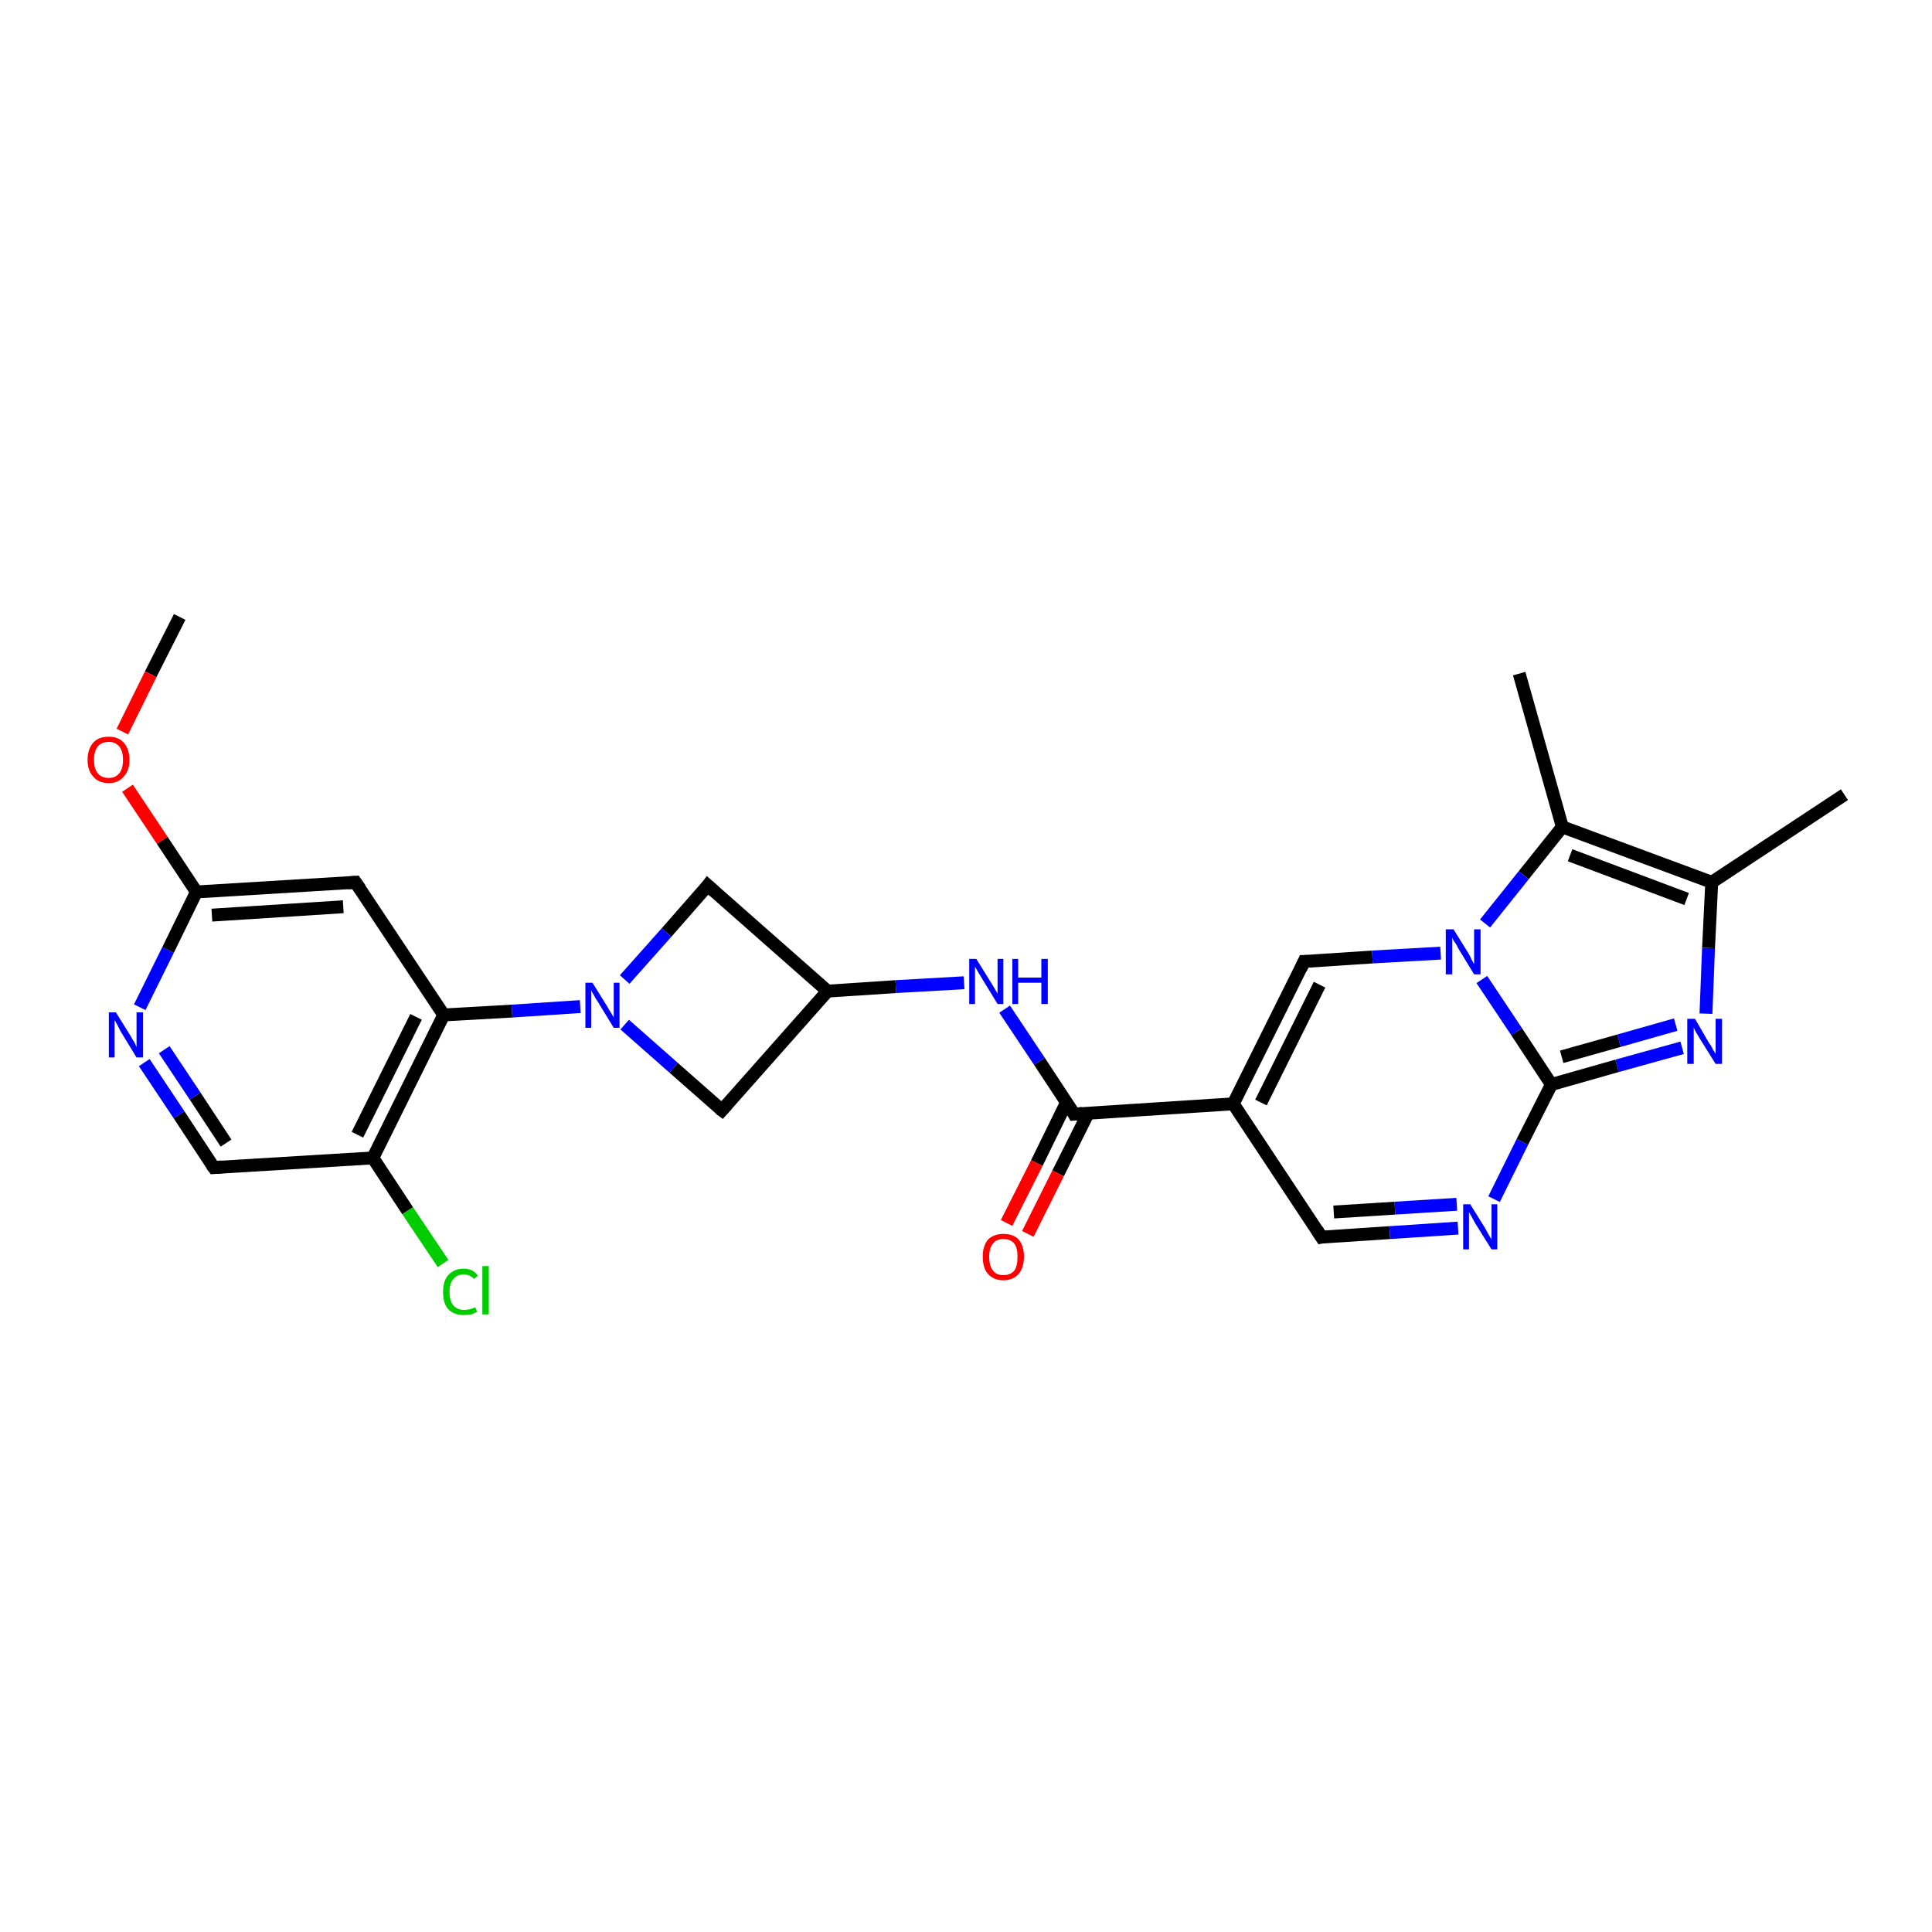 <?xml version='1.0' encoding='iso-8859-1'?>
<svg version='1.1' baseProfile='full'
              xmlns='http://www.w3.org/2000/svg'
                      xmlns:rdkit='http://www.rdkit.org/xml'
                      xmlns:xlink='http://www.w3.org/1999/xlink'
                  xml:space='preserve'
width='300px' height='300px' viewBox='0 0 300 300'>
<!-- END OF HEADER -->
<rect style='opacity:1.0;fill:#FFFFFF;stroke:none' width='300.0' height='300.0' x='0.0' y='0.0'> </rect>
<path class='bond-0 atom-0 atom-1' d='M 27.9,95.8 L 23.4,104.7' style='fill:none;fill-rule:evenodd;stroke:#000000;stroke-width:2.0px;stroke-linecap:butt;stroke-linejoin:miter;stroke-opacity:1' />
<path class='bond-0 atom-0 atom-1' d='M 23.4,104.7 L 19.0,113.6' style='fill:none;fill-rule:evenodd;stroke:#FF0000;stroke-width:2.0px;stroke-linecap:butt;stroke-linejoin:miter;stroke-opacity:1' />
<path class='bond-1 atom-1 atom-2' d='M 19.8,122.4 L 25.2,130.5' style='fill:none;fill-rule:evenodd;stroke:#FF0000;stroke-width:2.0px;stroke-linecap:butt;stroke-linejoin:miter;stroke-opacity:1' />
<path class='bond-1 atom-1 atom-2' d='M 25.2,130.5 L 30.5,138.5' style='fill:none;fill-rule:evenodd;stroke:#000000;stroke-width:2.0px;stroke-linecap:butt;stroke-linejoin:miter;stroke-opacity:1' />
<path class='bond-2 atom-2 atom-3' d='M 30.5,138.5 L 55.2,137.0' style='fill:none;fill-rule:evenodd;stroke:#000000;stroke-width:2.0px;stroke-linecap:butt;stroke-linejoin:miter;stroke-opacity:1' />
<path class='bond-2 atom-2 atom-3' d='M 32.9,142.1 L 53.3,140.8' style='fill:none;fill-rule:evenodd;stroke:#000000;stroke-width:2.0px;stroke-linecap:butt;stroke-linejoin:miter;stroke-opacity:1' />
<path class='bond-3 atom-3 atom-4' d='M 55.2,137.0 L 68.9,157.6' style='fill:none;fill-rule:evenodd;stroke:#000000;stroke-width:2.0px;stroke-linecap:butt;stroke-linejoin:miter;stroke-opacity:1' />
<path class='bond-4 atom-4 atom-5' d='M 68.9,157.6 L 79.5,157.0' style='fill:none;fill-rule:evenodd;stroke:#000000;stroke-width:2.0px;stroke-linecap:butt;stroke-linejoin:miter;stroke-opacity:1' />
<path class='bond-4 atom-4 atom-5' d='M 79.5,157.0 L 90.1,156.3' style='fill:none;fill-rule:evenodd;stroke:#0000FF;stroke-width:2.0px;stroke-linecap:butt;stroke-linejoin:miter;stroke-opacity:1' />
<path class='bond-5 atom-5 atom-6' d='M 97.0,159.1 L 104.6,165.8' style='fill:none;fill-rule:evenodd;stroke:#0000FF;stroke-width:2.0px;stroke-linecap:butt;stroke-linejoin:miter;stroke-opacity:1' />
<path class='bond-5 atom-5 atom-6' d='M 104.6,165.8 L 112.1,172.4' style='fill:none;fill-rule:evenodd;stroke:#000000;stroke-width:2.0px;stroke-linecap:butt;stroke-linejoin:miter;stroke-opacity:1' />
<path class='bond-6 atom-6 atom-7' d='M 112.1,172.4 L 128.5,153.9' style='fill:none;fill-rule:evenodd;stroke:#000000;stroke-width:2.0px;stroke-linecap:butt;stroke-linejoin:miter;stroke-opacity:1' />
<path class='bond-7 atom-7 atom-8' d='M 128.5,153.9 L 109.9,137.5' style='fill:none;fill-rule:evenodd;stroke:#000000;stroke-width:2.0px;stroke-linecap:butt;stroke-linejoin:miter;stroke-opacity:1' />
<path class='bond-8 atom-7 atom-9' d='M 128.5,153.9 L 139.1,153.2' style='fill:none;fill-rule:evenodd;stroke:#000000;stroke-width:2.0px;stroke-linecap:butt;stroke-linejoin:miter;stroke-opacity:1' />
<path class='bond-8 atom-7 atom-9' d='M 139.1,153.2 L 149.7,152.6' style='fill:none;fill-rule:evenodd;stroke:#0000FF;stroke-width:2.0px;stroke-linecap:butt;stroke-linejoin:miter;stroke-opacity:1' />
<path class='bond-9 atom-9 atom-10' d='M 156.0,156.7 L 161.4,164.8' style='fill:none;fill-rule:evenodd;stroke:#0000FF;stroke-width:2.0px;stroke-linecap:butt;stroke-linejoin:miter;stroke-opacity:1' />
<path class='bond-9 atom-9 atom-10' d='M 161.4,164.8 L 166.8,173.0' style='fill:none;fill-rule:evenodd;stroke:#000000;stroke-width:2.0px;stroke-linecap:butt;stroke-linejoin:miter;stroke-opacity:1' />
<path class='bond-10 atom-10 atom-11' d='M 165.6,171.2 L 161.0,180.6' style='fill:none;fill-rule:evenodd;stroke:#000000;stroke-width:2.0px;stroke-linecap:butt;stroke-linejoin:miter;stroke-opacity:1' />
<path class='bond-10 atom-10 atom-11' d='M 161.0,180.6 L 156.3,189.9' style='fill:none;fill-rule:evenodd;stroke:#FF0000;stroke-width:2.0px;stroke-linecap:butt;stroke-linejoin:miter;stroke-opacity:1' />
<path class='bond-10 atom-10 atom-11' d='M 169.0,172.8 L 164.3,182.2' style='fill:none;fill-rule:evenodd;stroke:#000000;stroke-width:2.0px;stroke-linecap:butt;stroke-linejoin:miter;stroke-opacity:1' />
<path class='bond-10 atom-10 atom-11' d='M 164.3,182.2 L 159.6,191.6' style='fill:none;fill-rule:evenodd;stroke:#FF0000;stroke-width:2.0px;stroke-linecap:butt;stroke-linejoin:miter;stroke-opacity:1' />
<path class='bond-11 atom-10 atom-12' d='M 166.8,173.0 L 191.5,171.4' style='fill:none;fill-rule:evenodd;stroke:#000000;stroke-width:2.0px;stroke-linecap:butt;stroke-linejoin:miter;stroke-opacity:1' />
<path class='bond-12 atom-12 atom-13' d='M 191.5,171.4 L 205.2,192.1' style='fill:none;fill-rule:evenodd;stroke:#000000;stroke-width:2.0px;stroke-linecap:butt;stroke-linejoin:miter;stroke-opacity:1' />
<path class='bond-13 atom-13 atom-14' d='M 205.2,192.1 L 215.8,191.4' style='fill:none;fill-rule:evenodd;stroke:#000000;stroke-width:2.0px;stroke-linecap:butt;stroke-linejoin:miter;stroke-opacity:1' />
<path class='bond-13 atom-13 atom-14' d='M 215.8,191.4 L 226.4,190.7' style='fill:none;fill-rule:evenodd;stroke:#0000FF;stroke-width:2.0px;stroke-linecap:butt;stroke-linejoin:miter;stroke-opacity:1' />
<path class='bond-13 atom-13 atom-14' d='M 207.1,188.2 L 216.6,187.6' style='fill:none;fill-rule:evenodd;stroke:#000000;stroke-width:2.0px;stroke-linecap:butt;stroke-linejoin:miter;stroke-opacity:1' />
<path class='bond-13 atom-13 atom-14' d='M 216.6,187.6 L 226.2,187.0' style='fill:none;fill-rule:evenodd;stroke:#0000FF;stroke-width:2.0px;stroke-linecap:butt;stroke-linejoin:miter;stroke-opacity:1' />
<path class='bond-14 atom-14 atom-15' d='M 232.0,186.2 L 236.4,177.3' style='fill:none;fill-rule:evenodd;stroke:#0000FF;stroke-width:2.0px;stroke-linecap:butt;stroke-linejoin:miter;stroke-opacity:1' />
<path class='bond-14 atom-14 atom-15' d='M 236.4,177.3 L 240.9,168.4' style='fill:none;fill-rule:evenodd;stroke:#000000;stroke-width:2.0px;stroke-linecap:butt;stroke-linejoin:miter;stroke-opacity:1' />
<path class='bond-15 atom-15 atom-16' d='M 240.9,168.4 L 251.1,165.5' style='fill:none;fill-rule:evenodd;stroke:#000000;stroke-width:2.0px;stroke-linecap:butt;stroke-linejoin:miter;stroke-opacity:1' />
<path class='bond-15 atom-15 atom-16' d='M 251.1,165.5 L 261.2,162.7' style='fill:none;fill-rule:evenodd;stroke:#0000FF;stroke-width:2.0px;stroke-linecap:butt;stroke-linejoin:miter;stroke-opacity:1' />
<path class='bond-15 atom-15 atom-16' d='M 242.5,164.1 L 251.4,161.6' style='fill:none;fill-rule:evenodd;stroke:#000000;stroke-width:2.0px;stroke-linecap:butt;stroke-linejoin:miter;stroke-opacity:1' />
<path class='bond-15 atom-15 atom-16' d='M 251.4,161.6 L 260.2,159.1' style='fill:none;fill-rule:evenodd;stroke:#0000FF;stroke-width:2.0px;stroke-linecap:butt;stroke-linejoin:miter;stroke-opacity:1' />
<path class='bond-16 atom-16 atom-17' d='M 264.9,157.4 L 265.3,147.2' style='fill:none;fill-rule:evenodd;stroke:#0000FF;stroke-width:2.0px;stroke-linecap:butt;stroke-linejoin:miter;stroke-opacity:1' />
<path class='bond-16 atom-16 atom-17' d='M 265.3,147.2 L 265.8,137.0' style='fill:none;fill-rule:evenodd;stroke:#000000;stroke-width:2.0px;stroke-linecap:butt;stroke-linejoin:miter;stroke-opacity:1' />
<path class='bond-17 atom-17 atom-18' d='M 265.8,137.0 L 286.4,123.4' style='fill:none;fill-rule:evenodd;stroke:#000000;stroke-width:2.0px;stroke-linecap:butt;stroke-linejoin:miter;stroke-opacity:1' />
<path class='bond-18 atom-17 atom-19' d='M 265.8,137.0 L 242.6,128.4' style='fill:none;fill-rule:evenodd;stroke:#000000;stroke-width:2.0px;stroke-linecap:butt;stroke-linejoin:miter;stroke-opacity:1' />
<path class='bond-18 atom-17 atom-19' d='M 261.9,139.6 L 243.8,132.8' style='fill:none;fill-rule:evenodd;stroke:#000000;stroke-width:2.0px;stroke-linecap:butt;stroke-linejoin:miter;stroke-opacity:1' />
<path class='bond-19 atom-19 atom-20' d='M 242.6,128.4 L 235.9,104.6' style='fill:none;fill-rule:evenodd;stroke:#000000;stroke-width:2.0px;stroke-linecap:butt;stroke-linejoin:miter;stroke-opacity:1' />
<path class='bond-20 atom-19 atom-21' d='M 242.6,128.4 L 236.6,135.9' style='fill:none;fill-rule:evenodd;stroke:#000000;stroke-width:2.0px;stroke-linecap:butt;stroke-linejoin:miter;stroke-opacity:1' />
<path class='bond-20 atom-19 atom-21' d='M 236.6,135.9 L 230.6,143.4' style='fill:none;fill-rule:evenodd;stroke:#0000FF;stroke-width:2.0px;stroke-linecap:butt;stroke-linejoin:miter;stroke-opacity:1' />
<path class='bond-21 atom-21 atom-22' d='M 223.7,148.0 L 213.1,148.6' style='fill:none;fill-rule:evenodd;stroke:#0000FF;stroke-width:2.0px;stroke-linecap:butt;stroke-linejoin:miter;stroke-opacity:1' />
<path class='bond-21 atom-21 atom-22' d='M 213.1,148.6 L 202.5,149.3' style='fill:none;fill-rule:evenodd;stroke:#000000;stroke-width:2.0px;stroke-linecap:butt;stroke-linejoin:miter;stroke-opacity:1' />
<path class='bond-22 atom-4 atom-23' d='M 68.9,157.6 L 57.9,179.8' style='fill:none;fill-rule:evenodd;stroke:#000000;stroke-width:2.0px;stroke-linecap:butt;stroke-linejoin:miter;stroke-opacity:1' />
<path class='bond-22 atom-4 atom-23' d='M 64.6,157.9 L 55.5,176.2' style='fill:none;fill-rule:evenodd;stroke:#000000;stroke-width:2.0px;stroke-linecap:butt;stroke-linejoin:miter;stroke-opacity:1' />
<path class='bond-23 atom-23 atom-24' d='M 57.9,179.8 L 63.3,188.0' style='fill:none;fill-rule:evenodd;stroke:#000000;stroke-width:2.0px;stroke-linecap:butt;stroke-linejoin:miter;stroke-opacity:1' />
<path class='bond-23 atom-23 atom-24' d='M 63.3,188.0 L 68.8,196.2' style='fill:none;fill-rule:evenodd;stroke:#00CC00;stroke-width:2.0px;stroke-linecap:butt;stroke-linejoin:miter;stroke-opacity:1' />
<path class='bond-24 atom-23 atom-25' d='M 57.9,179.8 L 33.2,181.3' style='fill:none;fill-rule:evenodd;stroke:#000000;stroke-width:2.0px;stroke-linecap:butt;stroke-linejoin:miter;stroke-opacity:1' />
<path class='bond-25 atom-25 atom-26' d='M 33.2,181.3 L 27.8,173.1' style='fill:none;fill-rule:evenodd;stroke:#000000;stroke-width:2.0px;stroke-linecap:butt;stroke-linejoin:miter;stroke-opacity:1' />
<path class='bond-25 atom-25 atom-26' d='M 27.8,173.1 L 22.4,165.0' style='fill:none;fill-rule:evenodd;stroke:#0000FF;stroke-width:2.0px;stroke-linecap:butt;stroke-linejoin:miter;stroke-opacity:1' />
<path class='bond-25 atom-25 atom-26' d='M 35.1,177.5 L 30.3,170.2' style='fill:none;fill-rule:evenodd;stroke:#000000;stroke-width:2.0px;stroke-linecap:butt;stroke-linejoin:miter;stroke-opacity:1' />
<path class='bond-25 atom-25 atom-26' d='M 30.3,170.2 L 25.5,163.0' style='fill:none;fill-rule:evenodd;stroke:#0000FF;stroke-width:2.0px;stroke-linecap:butt;stroke-linejoin:miter;stroke-opacity:1' />
<path class='bond-26 atom-26 atom-2' d='M 21.7,156.4 L 26.1,147.5' style='fill:none;fill-rule:evenodd;stroke:#0000FF;stroke-width:2.0px;stroke-linecap:butt;stroke-linejoin:miter;stroke-opacity:1' />
<path class='bond-26 atom-26 atom-2' d='M 26.1,147.5 L 30.5,138.5' style='fill:none;fill-rule:evenodd;stroke:#000000;stroke-width:2.0px;stroke-linecap:butt;stroke-linejoin:miter;stroke-opacity:1' />
<path class='bond-27 atom-8 atom-5' d='M 109.9,137.5 L 103.5,144.8' style='fill:none;fill-rule:evenodd;stroke:#000000;stroke-width:2.0px;stroke-linecap:butt;stroke-linejoin:miter;stroke-opacity:1' />
<path class='bond-27 atom-8 atom-5' d='M 103.5,144.8 L 97.0,152.1' style='fill:none;fill-rule:evenodd;stroke:#0000FF;stroke-width:2.0px;stroke-linecap:butt;stroke-linejoin:miter;stroke-opacity:1' />
<path class='bond-28 atom-22 atom-12' d='M 202.5,149.3 L 191.5,171.4' style='fill:none;fill-rule:evenodd;stroke:#000000;stroke-width:2.0px;stroke-linecap:butt;stroke-linejoin:miter;stroke-opacity:1' />
<path class='bond-28 atom-22 atom-12' d='M 204.9,152.9 L 195.8,171.2' style='fill:none;fill-rule:evenodd;stroke:#000000;stroke-width:2.0px;stroke-linecap:butt;stroke-linejoin:miter;stroke-opacity:1' />
<path class='bond-29 atom-21 atom-15' d='M 230.1,152.1 L 235.5,160.2' style='fill:none;fill-rule:evenodd;stroke:#0000FF;stroke-width:2.0px;stroke-linecap:butt;stroke-linejoin:miter;stroke-opacity:1' />
<path class='bond-29 atom-21 atom-15' d='M 235.5,160.2 L 240.9,168.4' style='fill:none;fill-rule:evenodd;stroke:#000000;stroke-width:2.0px;stroke-linecap:butt;stroke-linejoin:miter;stroke-opacity:1' />
<path d='M 54.0,137.1 L 55.2,137.0 L 55.9,138.0' style='fill:none;stroke:#000000;stroke-width:2.0px;stroke-linecap:butt;stroke-linejoin:miter;stroke-opacity:1;' />
<path d='M 111.7,172.1 L 112.1,172.4 L 112.9,171.5' style='fill:none;stroke:#000000;stroke-width:2.0px;stroke-linecap:butt;stroke-linejoin:miter;stroke-opacity:1;' />
<path d='M 110.9,138.4 L 109.9,137.5 L 109.6,137.9' style='fill:none;stroke:#000000;stroke-width:2.0px;stroke-linecap:butt;stroke-linejoin:miter;stroke-opacity:1;' />
<path d='M 166.6,172.6 L 166.8,173.0 L 168.1,172.9' style='fill:none;stroke:#000000;stroke-width:2.0px;stroke-linecap:butt;stroke-linejoin:miter;stroke-opacity:1;' />
<path d='M 204.5,191.0 L 205.2,192.1 L 205.7,192.0' style='fill:none;stroke:#000000;stroke-width:2.0px;stroke-linecap:butt;stroke-linejoin:miter;stroke-opacity:1;' />
<path d='M 203.1,149.3 L 202.5,149.3 L 202.0,150.4' style='fill:none;stroke:#000000;stroke-width:2.0px;stroke-linecap:butt;stroke-linejoin:miter;stroke-opacity:1;' />
<path d='M 34.4,181.2 L 33.2,181.3 L 32.9,180.9' style='fill:none;stroke:#000000;stroke-width:2.0px;stroke-linecap:butt;stroke-linejoin:miter;stroke-opacity:1;' />
<path class='atom-1' d='M 13.6 118.0
Q 13.6 116.3, 14.5 115.3
Q 15.3 114.4, 16.9 114.4
Q 18.4 114.4, 19.2 115.3
Q 20.1 116.3, 20.1 118.0
Q 20.1 119.7, 19.2 120.6
Q 18.4 121.6, 16.9 121.6
Q 15.3 121.6, 14.5 120.6
Q 13.6 119.7, 13.6 118.0
M 16.9 120.8
Q 17.9 120.8, 18.5 120.1
Q 19.1 119.4, 19.1 118.0
Q 19.1 116.6, 18.5 115.9
Q 17.9 115.2, 16.9 115.2
Q 15.8 115.2, 15.2 115.9
Q 14.6 116.6, 14.6 118.0
Q 14.6 119.4, 15.2 120.1
Q 15.8 120.8, 16.9 120.8
' fill='#FF0000'/>
<path class='atom-5' d='M 92.0 152.6
L 94.3 156.3
Q 94.5 156.7, 94.9 157.3
Q 95.3 158.0, 95.3 158.0
L 95.3 152.6
L 96.2 152.6
L 96.2 159.6
L 95.3 159.6
L 92.8 155.5
Q 92.5 155.1, 92.2 154.5
Q 91.9 154.0, 91.8 153.8
L 91.8 159.6
L 90.9 159.6
L 90.9 152.6
L 92.0 152.6
' fill='#0000FF'/>
<path class='atom-9' d='M 151.6 148.9
L 153.9 152.6
Q 154.1 152.9, 154.5 153.6
Q 154.9 154.3, 154.9 154.3
L 154.9 148.9
L 155.8 148.9
L 155.8 155.9
L 154.9 155.9
L 152.4 151.8
Q 152.1 151.3, 151.8 150.8
Q 151.5 150.3, 151.4 150.1
L 151.4 155.9
L 150.5 155.9
L 150.5 148.9
L 151.6 148.9
' fill='#0000FF'/>
<path class='atom-9' d='M 157.2 148.9
L 158.1 148.9
L 158.1 151.8
L 161.7 151.8
L 161.7 148.9
L 162.7 148.9
L 162.7 155.9
L 161.7 155.9
L 161.7 152.6
L 158.1 152.6
L 158.1 155.9
L 157.2 155.9
L 157.2 148.9
' fill='#0000FF'/>
<path class='atom-11' d='M 152.6 195.1
Q 152.6 193.5, 153.4 192.5
Q 154.3 191.6, 155.8 191.6
Q 157.4 191.6, 158.2 192.5
Q 159.0 193.5, 159.0 195.1
Q 159.0 196.8, 158.2 197.8
Q 157.3 198.8, 155.8 198.8
Q 154.3 198.8, 153.4 197.8
Q 152.6 196.9, 152.6 195.1
M 155.8 198.0
Q 156.9 198.0, 157.5 197.3
Q 158.0 196.6, 158.0 195.1
Q 158.0 193.8, 157.5 193.1
Q 156.9 192.4, 155.8 192.4
Q 154.7 192.4, 154.2 193.1
Q 153.6 193.8, 153.6 195.1
Q 153.6 196.6, 154.2 197.3
Q 154.7 198.0, 155.8 198.0
' fill='#FF0000'/>
<path class='atom-14' d='M 228.3 187.0
L 230.6 190.7
Q 230.8 191.1, 231.2 191.8
Q 231.6 192.4, 231.6 192.5
L 231.6 187.0
L 232.5 187.0
L 232.5 194.0
L 231.6 194.0
L 229.1 190.0
Q 228.8 189.5, 228.5 188.9
Q 228.2 188.4, 228.1 188.2
L 228.1 194.0
L 227.2 194.0
L 227.2 187.0
L 228.3 187.0
' fill='#0000FF'/>
<path class='atom-16' d='M 263.2 158.2
L 265.4 162.0
Q 265.7 162.3, 266.0 163.0
Q 266.4 163.6, 266.4 163.7
L 266.4 158.2
L 267.4 158.2
L 267.4 165.2
L 266.4 165.2
L 263.9 161.2
Q 263.6 160.7, 263.3 160.2
Q 263.0 159.6, 263.0 159.5
L 263.0 165.2
L 262.0 165.2
L 262.0 158.2
L 263.2 158.2
' fill='#0000FF'/>
<path class='atom-21' d='M 225.7 144.3
L 228.0 148.0
Q 228.2 148.3, 228.5 149.0
Q 228.9 149.7, 228.9 149.7
L 228.9 144.3
L 229.9 144.3
L 229.9 151.3
L 228.9 151.3
L 226.4 147.2
Q 226.2 146.7, 225.8 146.2
Q 225.5 145.7, 225.5 145.5
L 225.5 151.3
L 224.5 151.3
L 224.5 144.3
L 225.7 144.3
' fill='#0000FF'/>
<path class='atom-24' d='M 68.8 200.6
Q 68.8 198.9, 69.6 198.0
Q 70.5 197.0, 72.0 197.0
Q 73.5 197.0, 74.2 198.1
L 73.6 198.6
Q 73.0 197.9, 72.0 197.9
Q 71.0 197.9, 70.4 198.6
Q 69.8 199.3, 69.8 200.6
Q 69.8 202.0, 70.4 202.7
Q 71.0 203.4, 72.1 203.4
Q 72.9 203.4, 73.8 203.0
L 74.1 203.7
Q 73.7 203.9, 73.2 204.1
Q 72.6 204.2, 72.0 204.2
Q 70.5 204.2, 69.6 203.3
Q 68.8 202.4, 68.8 200.6
' fill='#00CC00'/>
<path class='atom-24' d='M 74.9 196.6
L 75.9 196.6
L 75.9 204.1
L 74.9 204.1
L 74.9 196.6
' fill='#00CC00'/>
<path class='atom-26' d='M 18.0 157.2
L 20.3 160.9
Q 20.5 161.3, 20.9 161.9
Q 21.2 162.6, 21.2 162.6
L 21.2 157.2
L 22.2 157.2
L 22.2 164.2
L 21.2 164.2
L 18.7 160.1
Q 18.5 159.7, 18.2 159.1
Q 17.9 158.6, 17.8 158.4
L 17.8 164.2
L 16.9 164.2
L 16.9 157.2
L 18.0 157.2
' fill='#0000FF'/>
</svg>
